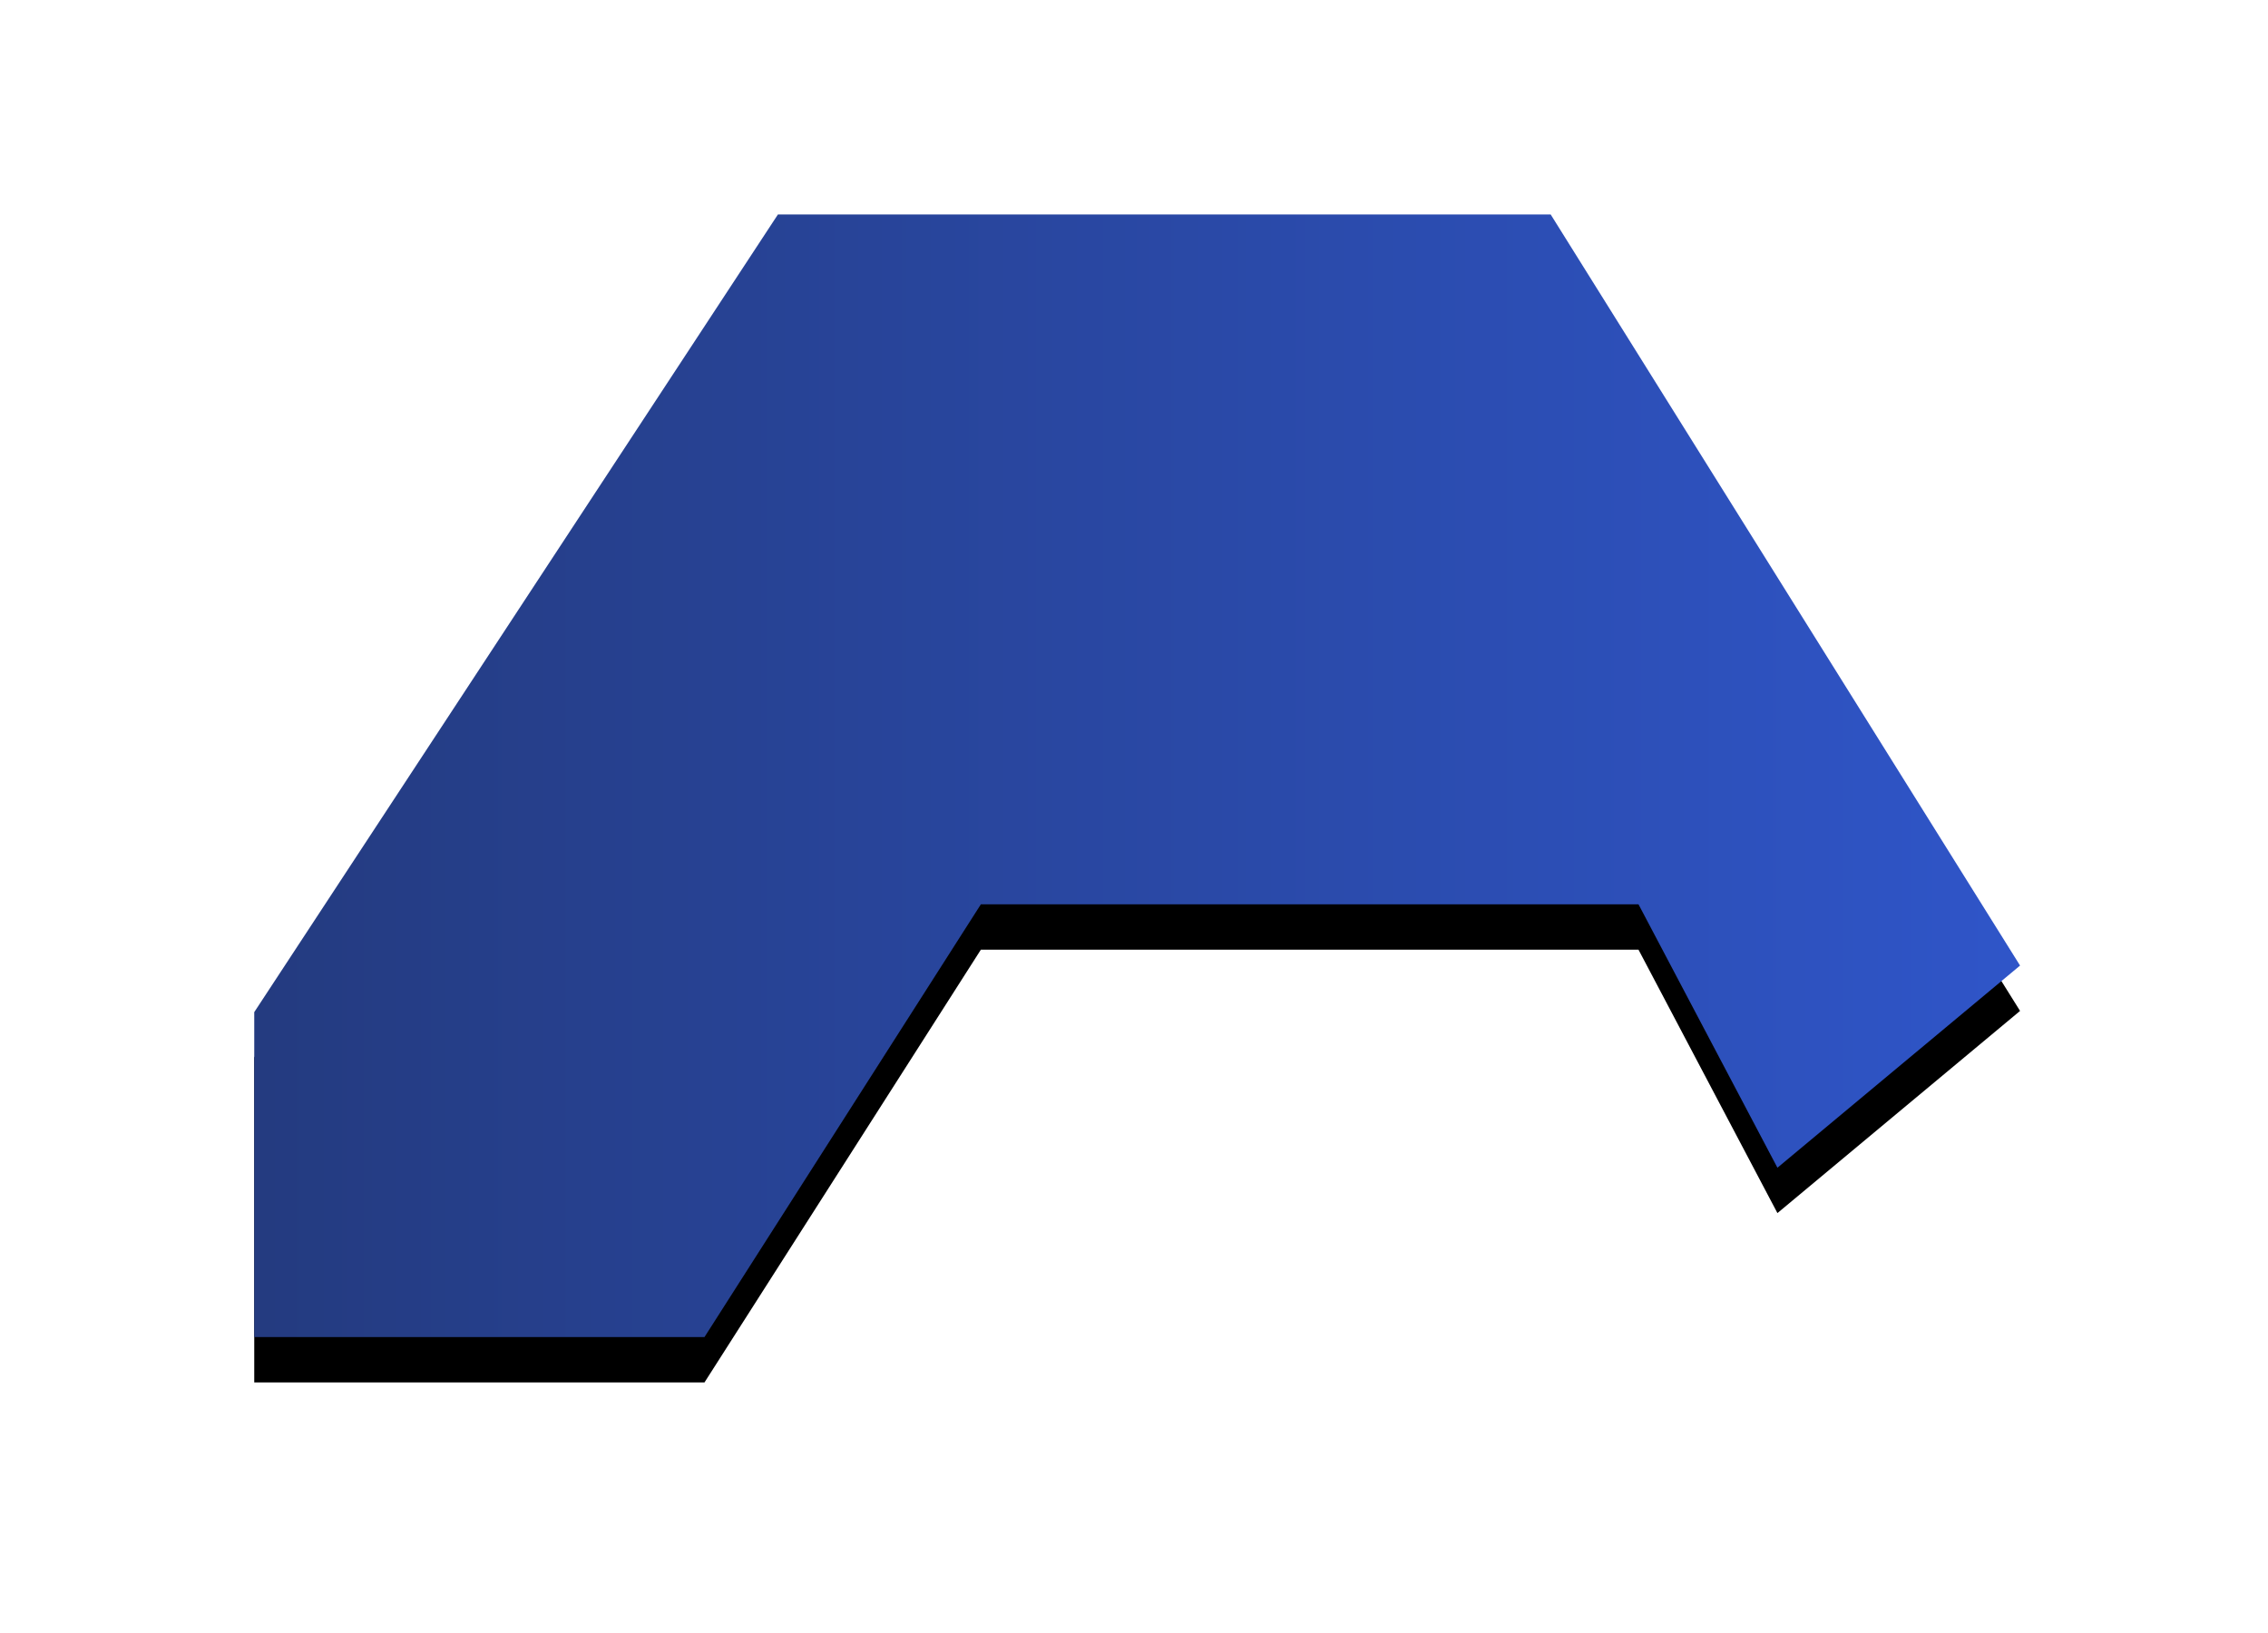 <svg width="50" height="36" viewBox="0 0 50 36" xmlns="http://www.w3.org/2000/svg" xmlns:xlink="http://www.w3.org/1999/xlink"><title>pref39</title><defs><linearGradient x1="0%" y1="50%" y2="50%" id="c"><stop stop-color="#243B80" offset="0%"/><stop stop-color="#2F55C8" offset="100%"/></linearGradient><path id="b" d="M17.15 4.728L5.605 22.313v7.163h9.926l6.093-9.54h14.498l3.063 5.807 5.349-4.457L34.186 4.728z"/><filter x="-24.4%" y="-34.3%" width="148.8%" height="176.8%" filterUnits="objectBoundingBox" id="a"><feOffset dy="1" in="SourceAlpha" result="shadowOffsetOuter1"/><feGaussianBlur stdDeviation="3" in="shadowOffsetOuter1" result="shadowBlurOuter1"/><feComposite in="shadowBlurOuter1" in2="SourceAlpha" operator="out" result="shadowBlurOuter1"/><feColorMatrix values="0 0 0 0 0 0 0 0 0 0 0 0 0 0 0 0 0 0 0.1 0" in="shadowBlurOuter1"/></filter></defs><g fill="none" fill-rule="evenodd"><use fill="#000" filter="url(#a)" xlink:href="#b"/><path fill="url(#c)" d="M17.15 4.728L5.605 22.313v7.163h9.926l6.093-9.54h14.498l3.063 5.807 5.349-4.457L34.186 4.728z"/></g></svg>
